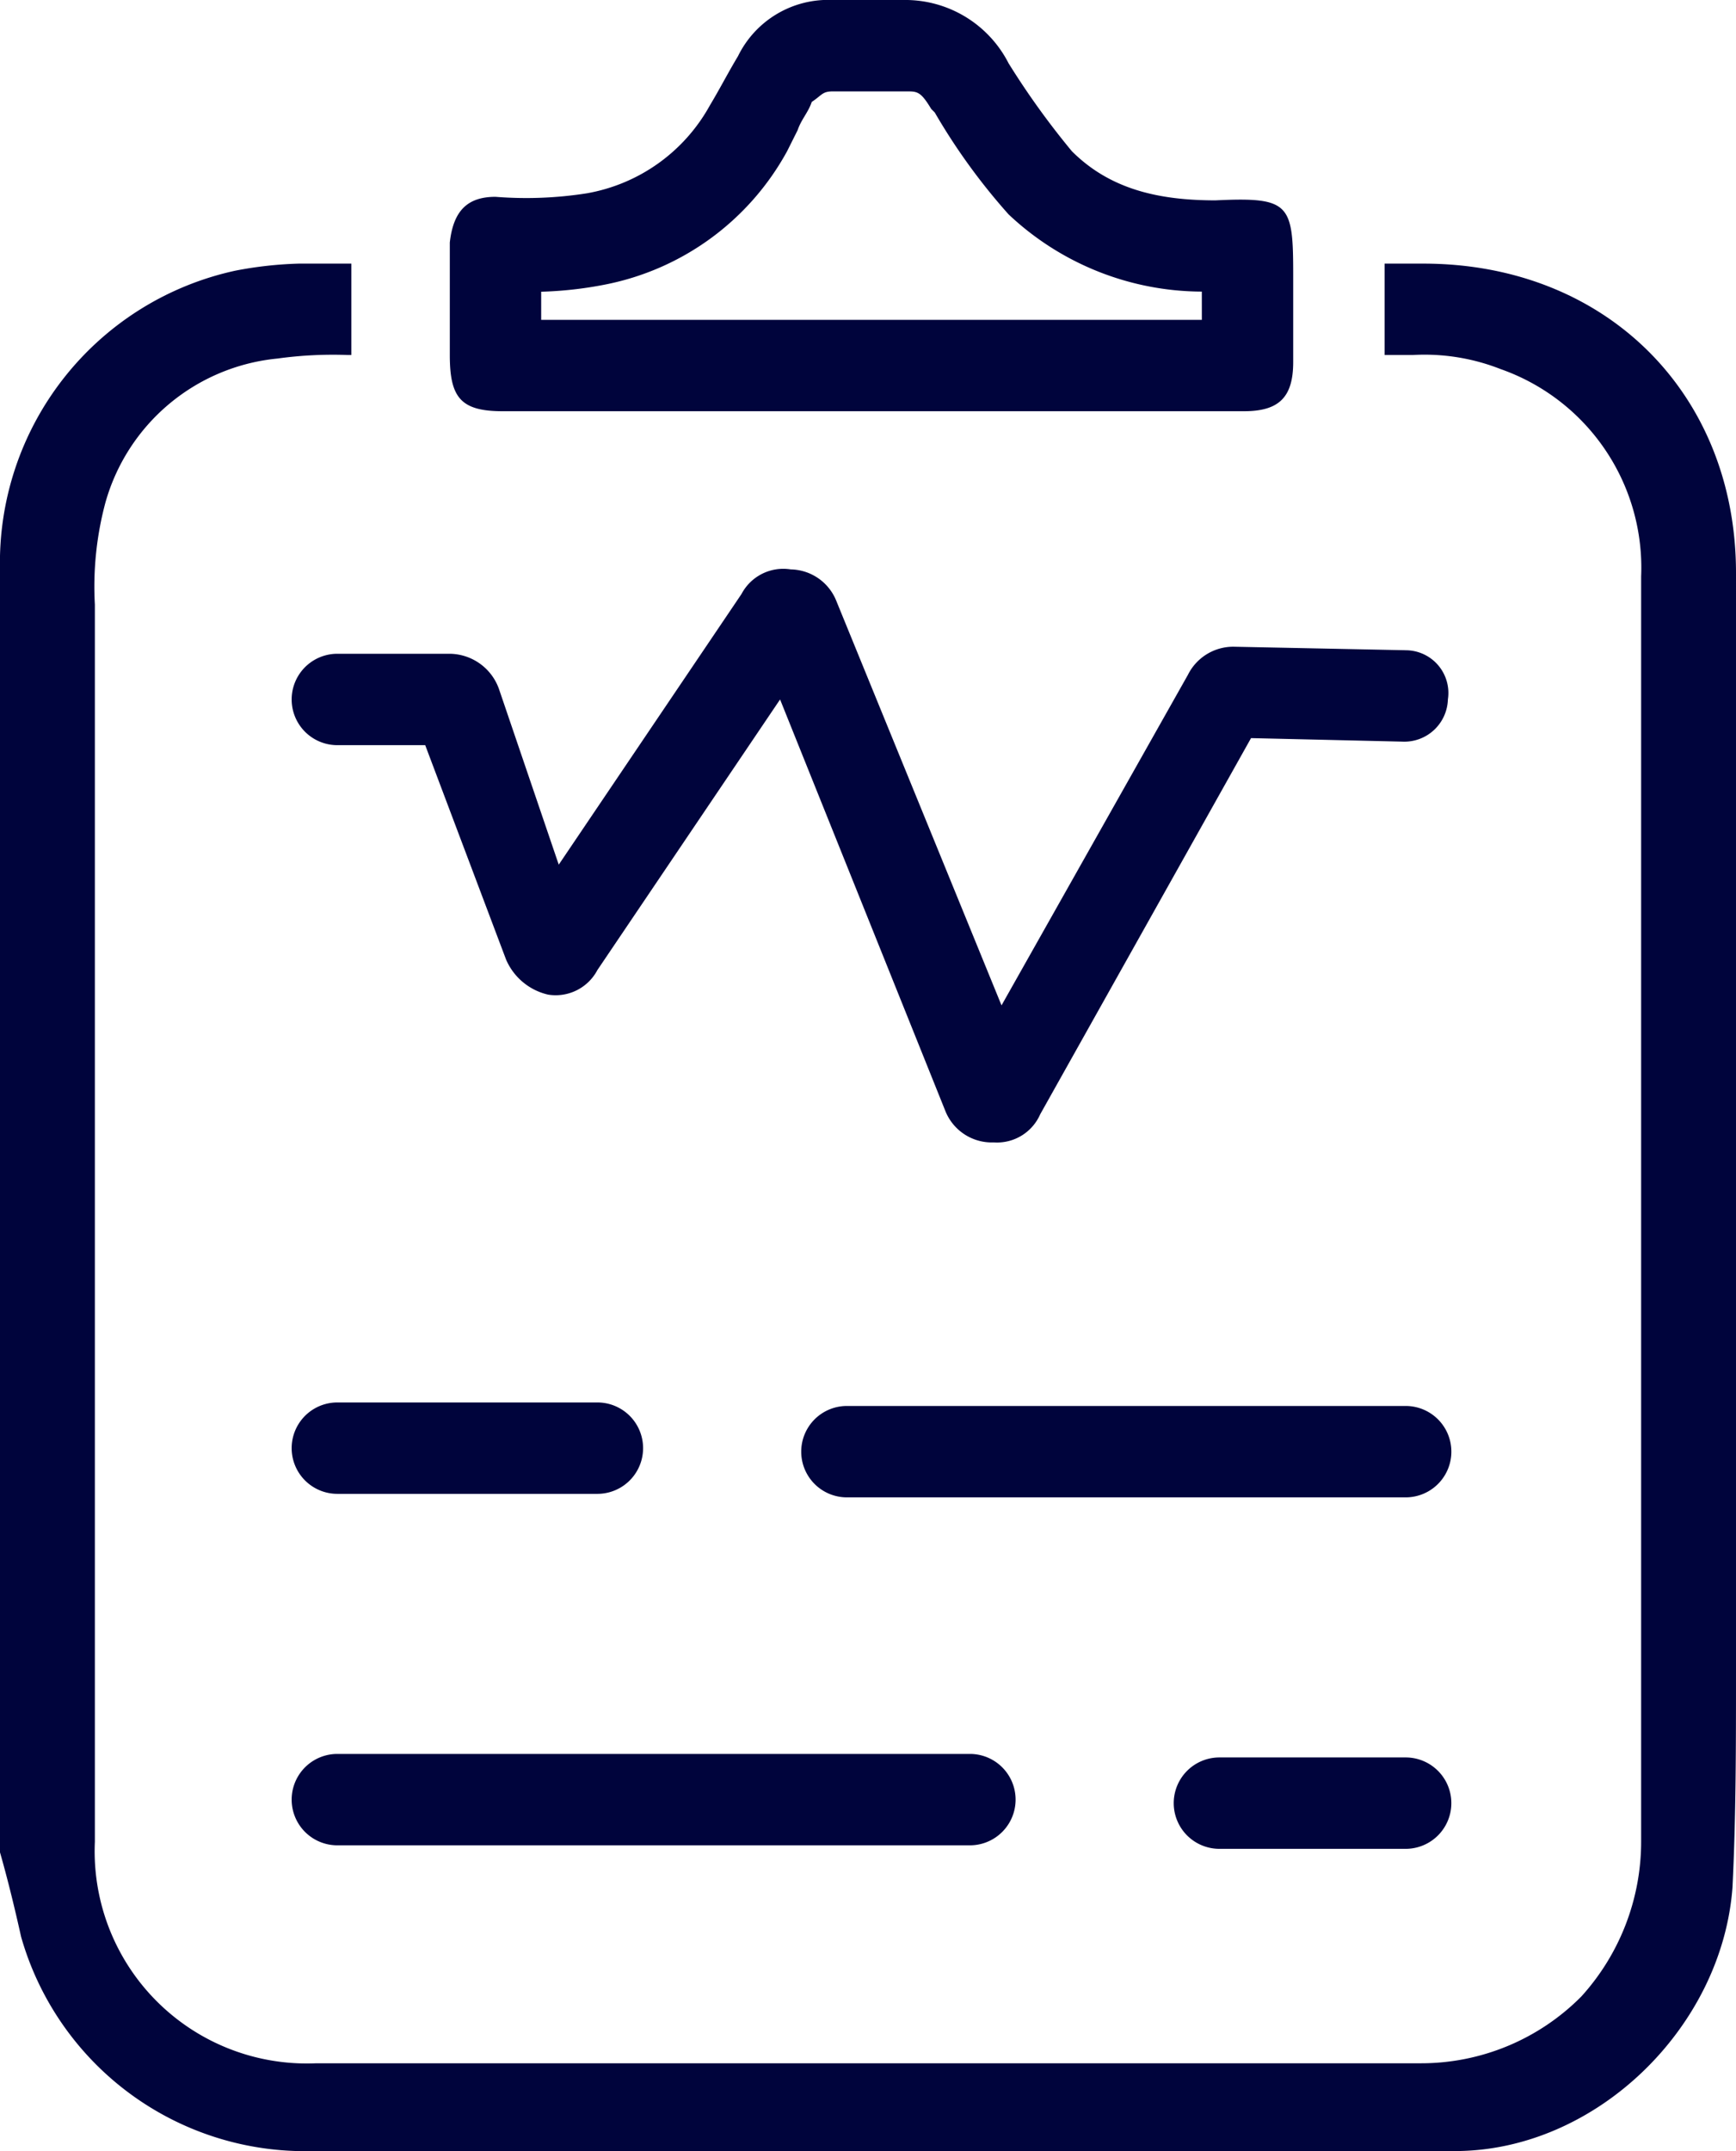 <svg xmlns="http://www.w3.org/2000/svg" width="69.667" height="86.309" viewBox="0 0 69.667 86.309">
  <g id="Grupo_2028" data-name="Grupo 2028" transform="translate(-7.2 -1.4)">
    <path id="Trazado_10062" data-name="Trazado 10062" d="M60.205,20.851,53.3,20.71a2.033,2.033,0,0,0-1.833,1.128L43.987,35.1,37.359,18.877a2.008,2.008,0,0,0-1.833-1.269,1.894,1.894,0,0,0-1.974.987L26.218,29.454l-2.4-7.051a2.121,2.121,0,0,0-1.974-1.41H17.333a1.833,1.833,0,1,0,0,3.667h3.526l3.244,8.6a2.429,2.429,0,0,0,1.692,1.41,1.894,1.894,0,0,0,1.974-.987L35.1,22.826l6.628,16.5A2.008,2.008,0,0,0,43.564,40.6h.141a1.89,1.89,0,0,0,1.833-1.128L54,24.377l6.064.141A1.749,1.749,0,0,0,61.9,22.826a1.714,1.714,0,0,0-1.692-1.974Z" transform="translate(3.405 6.638)" fill="#00043c"/>
    <path id="Trazado_10063" data-name="Trazado 10063" d="M17.333,44.967H27.769a1.833,1.833,0,1,0,0-3.667H17.333a1.833,1.833,0,1,0,0,3.667Z" transform="translate(3.405 16.37)" fill="#00043c"/>
    <path id="Trazado_10064" data-name="Trazado 10064" d="M54.257,41.4H31.833a1.833,1.833,0,1,0,0,3.667H54.257a1.833,1.833,0,0,0,0-3.667Z" transform="translate(9.354 16.411)" fill="#00043c"/>
    <path id="Trazado_10065" data-name="Trazado 10065" d="M17.333,54.967H42.718a1.833,1.833,0,1,0,0-3.667H17.333a1.833,1.833,0,1,0,0,3.667Z" transform="translate(3.405 20.472)" fill="#00043c"/>
    <path id="Trazado_10066" data-name="Trazado 10066" d="M49.908,51.4H42.433a1.833,1.833,0,0,0,0,3.667h7.474a1.833,1.833,0,0,0,0-3.667Z" transform="translate(13.703 20.513)" fill="#00043c"/>
    <path id="Trazado_10067" data-name="Trazado 10067" d="M8.046,76.029a11.846,11.846,0,0,0,11.705,8.6H65.585c5.641,0,10.718-4.936,11.141-10.577.141-2.821.141-5.782.141-8.6V21.31c0-7.192-5.218-12.41-12.551-12.41H62.765v3.667h1.128a8.34,8.34,0,0,1,3.526.564,8.445,8.445,0,0,1,5.641,8.321v50.77a9.247,9.247,0,0,1-2.4,6.205,9.054,9.054,0,0,1-6.487,2.68H19.892a8.515,8.515,0,0,1-8.885-8.885V22.58a13.022,13.022,0,0,1,.423-4.09,7.972,7.972,0,0,1,6.91-5.782,16.243,16.243,0,0,1,2.821-.141H21.3V8.9H19.187a15.54,15.54,0,0,0-2.538.282A11.992,11.992,0,0,0,7.2,21.169V72.644q.423,1.481.846,3.385Z" transform="translate(0 3.077)" fill="#00043c"/>
    <path id="Trazado_10068" data-name="Trazado 10068" d="M50.744,9.439c-2.256,0-4.231-.423-5.782-1.974a32,32,0,0,1-2.538-3.526A4.653,4.653,0,0,0,38.192,1.4H35.372a4.029,4.029,0,0,0-3.808,2.256c-.423.705-.705,1.269-1.128,1.974A7.023,7.023,0,0,1,25.5,9.156a15.667,15.667,0,0,1-3.667.141c-1.128,0-1.692.564-1.833,1.833v4.513c0,1.692.423,2.256,2.115,2.256H51.872c1.41,0,1.974-.564,1.974-1.974V12.4c0-2.821-.141-3.1-3.1-2.962Zm-.564,4.795H23.667V13.105a15.54,15.54,0,0,0,2.538-.282,10.667,10.667,0,0,0,7.333-5.359l.423-.846c.141-.423.423-.705.564-1.128.423-.282.423-.423.846-.423h2.962c.423,0,.564,0,.987.705l.141.141A24.833,24.833,0,0,0,42.423,10a11.353,11.353,0,0,0,7.756,3.1Z" transform="translate(5.251)" fill="#00043c"/>
  </g>
</svg>
